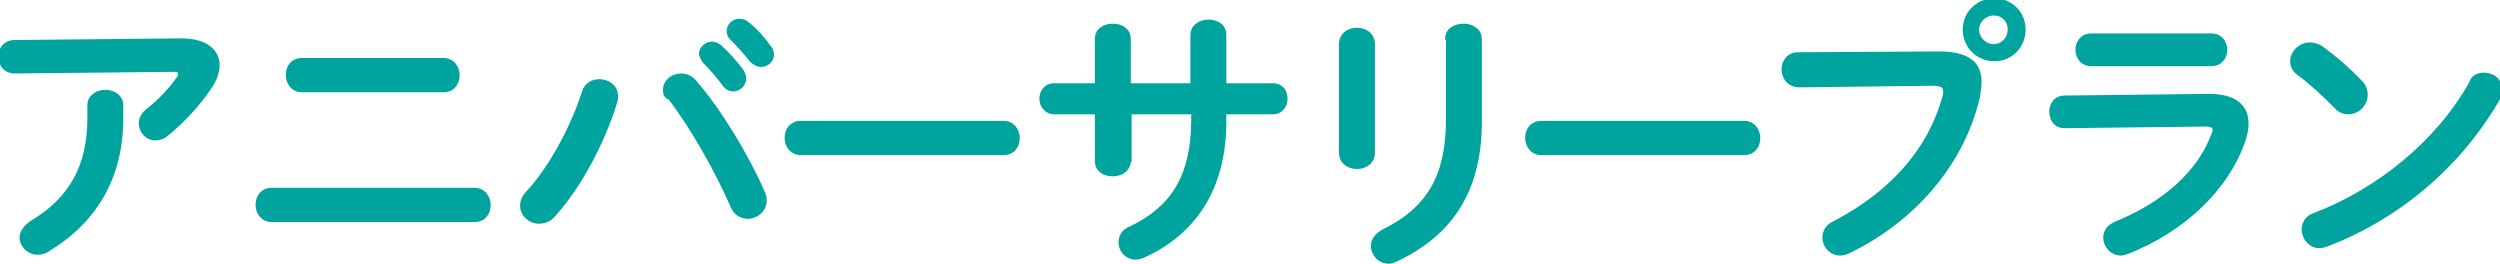 <?xml version="1.0" encoding="utf-8"?>
<!-- Generator: Adobe Illustrator 22.0.1, SVG Export Plug-In . SVG Version: 6.00 Build 0)  -->
<svg version="1.1" id="レイヤー_1" xmlns="http://www.w3.org/2000/svg" xmlns:xlink="http://www.w3.org/1999/xlink" x="0px"
	 y="0px" viewBox="0 0 306.2 32.3" style="enable-background:new 0 0 306.2 32.3;" xml:space="preserve">
<style type="text/css">
	.st0{fill:#00A49F;stroke:#00A49F;stroke-width:0.4;stroke-linecap:round;stroke-linejoin:round;stroke-miterlimit:10;}
</style>
<g>
	<path class="st0" d="M22.2,4.9c3,0,4.5,1.3,4.5,3.1c0,0.8-0.3,1.7-0.9,2.6c-1.4,2.1-3.3,4.2-5.4,5.9c-0.5,0.4-1,0.5-1.4,0.5
		c-1,0-1.8-0.9-1.8-1.9c0-0.6,0.3-1.2,1-1.7c1.4-1.1,2.7-2.5,3.6-3.8c0.2-0.2,0.2-0.4,0.2-0.6c0-0.3-0.2-0.4-0.8-0.4L1.8,8.8
		C0.6,8.8,0,7.9,0,6.9C0,6,0.6,5.1,1.8,5.1L22.2,4.9z M10.9,12.9c0-1.1,1-1.7,2-1.7c1,0,2,0.6,2,1.7v1.6c0,7.2-3.2,12.6-9,16.1
		C5.5,30.9,5,31,4.6,31c-1.1,0-2-0.9-2-1.9c0-0.6,0.4-1.3,1.3-1.9c4.7-2.8,7-6.8,7-12.7V12.9z"/>
	<path class="st0" d="M58.1,23.2c1.2,0,1.8,1,1.8,1.9c0,1-0.6,1.9-1.8,1.9H33.3c-1.2,0-1.8-1-1.8-1.9c0-1,0.6-1.9,1.8-1.9H58.1z
		 M54.3,7.3c1.2,0,1.8,1,1.8,1.9c0,1-0.6,1.9-1.8,1.9H37c-1.2,0-1.8-1-1.8-1.9c0-1,0.6-1.9,1.8-1.9H54.3z"/>
	<path class="st0" d="M73.4,9.9c1.1,0,2.1,0.7,2.1,1.9c0,0.2,0,0.4-0.1,0.7c-1.5,4.9-4.4,10.4-7.6,13.9c-0.5,0.6-1.2,0.8-1.8,0.8
		c-1.1,0-2.1-0.9-2.1-2c0-0.5,0.2-1.1,0.7-1.6c2.8-3,5.5-8,6.9-12.4C71.8,10.3,72.6,9.9,73.4,9.9z M81.4,11c0-1,0.9-1.8,2-1.8
		c0.6,0,1.2,0.2,1.7,0.8c3,3.4,6.5,9.2,8.4,13.6c0.2,0.4,0.2,0.7,0.2,1c0,1.2-1.1,2-2.1,2c-0.8,0-1.6-0.4-2-1.5
		c-1.7-3.9-4.8-9.5-7.6-13.1C81.5,11.9,81.4,11.4,81.4,11z M85.8,6.6c0-0.7,0.7-1.3,1.4-1.3c0.3,0,0.6,0.1,1,0.4
		c0.9,0.8,1.9,1.9,2.7,3c0.2,0.3,0.3,0.6,0.3,0.9c0,0.7-0.6,1.4-1.4,1.4c-0.4,0-0.8-0.2-1.1-0.6c-0.8-1.1-1.7-2.1-2.5-2.9
		C86,7.1,85.8,6.8,85.8,6.6z M89.2,3.8c0-0.7,0.6-1.3,1.4-1.3c0.3,0,0.7,0.1,1,0.4c0.9,0.7,1.9,1.8,2.6,2.8c0.3,0.3,0.4,0.7,0.4,1
		c0,0.7-0.6,1.3-1.4,1.3c-0.4,0-0.8-0.2-1.2-0.6c-0.8-1-1.7-2-2.5-2.8C89.3,4.4,89.2,4.1,89.2,3.8z"/>
	<path class="st0" d="M122.9,15c1.2,0,1.8,1,1.8,1.9c0,1-0.6,1.9-1.8,1.9H98.1c-1.2,0-1.8-1-1.8-1.9c0-1,0.6-1.9,1.8-1.9H122.9z"/>
	<path class="st0" d="M138.3,19.7c0,1.1-1,1.7-2,1.7c-1,0-2-0.5-2-1.7v-5.9h-5.2c-1,0-1.6-0.9-1.6-1.7c0-0.8,0.5-1.7,1.6-1.7h5.2
		V4.8c0-1.2,1-1.7,2-1.7c1,0,2,0.5,2,1.7v5.6h7.7V4.3c0-1.1,1-1.7,2-1.7c1,0,2,0.5,2,1.7v6.1h5.9c1.1,0,1.6,0.8,1.6,1.7
		c0,0.8-0.5,1.7-1.6,1.7h-5.9v1.1c0,8.3-3.8,13.7-10,16.5c-0.3,0.1-0.6,0.2-0.9,0.2c-1.1,0-1.9-0.9-1.9-1.9c0-0.7,0.3-1.4,1.3-1.8
		c5-2.4,7.6-6.2,7.6-13.3v-0.8h-7.7V19.7z"/>
	<path class="st0" d="M168.2,18.7c0,1.2-1,1.8-2,1.8c-1,0-2-0.6-2-1.8V5.4c0-1.2,1-1.8,2-1.8c1,0,2,0.6,2,1.8V18.7z M177.2,4.8
		c0-1.2,1-1.7,2.1-1.7c1,0,2,0.6,2,1.7v10.1c0,8.6-3.7,13.8-10.2,16.9c-0.4,0.2-0.7,0.3-1,0.3c-1.2,0-2-1-2-2c0-0.6,0.4-1.3,1.3-1.8
		c5.7-2.8,7.9-6.9,7.9-13.7V4.8z"/>
	<path class="st0" d="M213.6,15c1.2,0,1.8,1,1.8,1.9c0,1-0.6,1.9-1.8,1.9h-24.8c-1.2,0-1.8-1-1.8-1.9c0-1,0.6-1.9,1.8-1.9H213.6z"/>
	<path class="st0" d="M237.5,6.5c3.6,0,5,1.3,5,3.5c0,0.6-0.1,1.2-0.2,1.9c-1.9,8.1-7.8,15-15.8,18.9c-0.4,0.2-0.8,0.3-1.1,0.3
		c-1.2,0-2-1-2-2c0-0.6,0.3-1.4,1.2-1.8c7.5-3.9,11.8-9.3,13.5-15.4c0.1-0.3,0.1-0.5,0.1-0.7c0-0.6-0.4-0.9-1.4-0.9l-16.4,0.2
		c-1.3,0-2-1-2-2c0-0.9,0.6-1.9,1.8-1.9L237.5,6.5z M247.9,3.6c0,2.1-1.6,3.7-3.6,3.7c-2.1,0-3.7-1.6-3.7-3.7c0-2,1.6-3.6,3.7-3.6
		C246.3,0,247.9,1.6,247.9,3.6z M242.2,3.6c0,1.1,0.9,2,2,2c1.1,0,1.9-0.9,1.9-2c0-1.1-0.8-1.9-1.9-1.9
		C243.1,1.7,242.2,2.6,242.2,3.6z"/>
	<path class="st0" d="M270.6,11.7c3.1,0,4.6,1.3,4.6,3.4c0,0.6-0.1,1.2-0.3,1.9c-2.1,6.3-7.7,11.3-14.3,13.9
		c-0.3,0.1-0.6,0.2-0.8,0.2c-1.2,0-2-1-2-2c0-0.7,0.4-1.4,1.4-1.8c5.9-2.4,10.1-6.2,11.8-10.7c0.1-0.3,0.2-0.5,0.2-0.7
		c0-0.4-0.3-0.6-1.1-0.6l-17.2,0.2c-1.2,0-1.7-0.9-1.7-1.8c0-0.9,0.5-1.8,1.7-1.8L270.6,11.7z M270.9,4.3c1.1,0,1.7,0.9,1.7,1.8
		c0,0.9-0.6,1.8-1.7,1.8h-14.8c-1.1,0-1.7-0.9-1.7-1.8c0-0.9,0.6-1.8,1.7-1.8H270.9z"/>
	<path class="st0" d="M289.2,10.1c0.4,0.4,0.6,1,0.6,1.5c0,1.2-1,2.2-2.2,2.2c-0.5,0-1.1-0.2-1.5-0.7c-1.5-1.5-3.1-3-4.6-4.1
		c-0.6-0.4-0.8-1-0.8-1.5c0-1.1,1-2.1,2.2-2.1c0.4,0,0.9,0.1,1.4,0.4C285.8,6.9,287.6,8.4,289.2,10.1z M304.2,9.1
		c1.1,0,2.1,0.7,2.1,1.9c0,0.3-0.1,0.7-0.3,1.1c-4.9,8.5-12.6,14.7-21,17.9c-0.3,0.1-0.6,0.2-0.9,0.2c-1.2,0-2-1.1-2-2.1
		c0-0.7,0.4-1.5,1.3-1.8c7.7-2.9,15.1-8.8,19.2-16.1C302.8,9.4,303.5,9.1,304.2,9.1z"/>
</g>
</svg>
